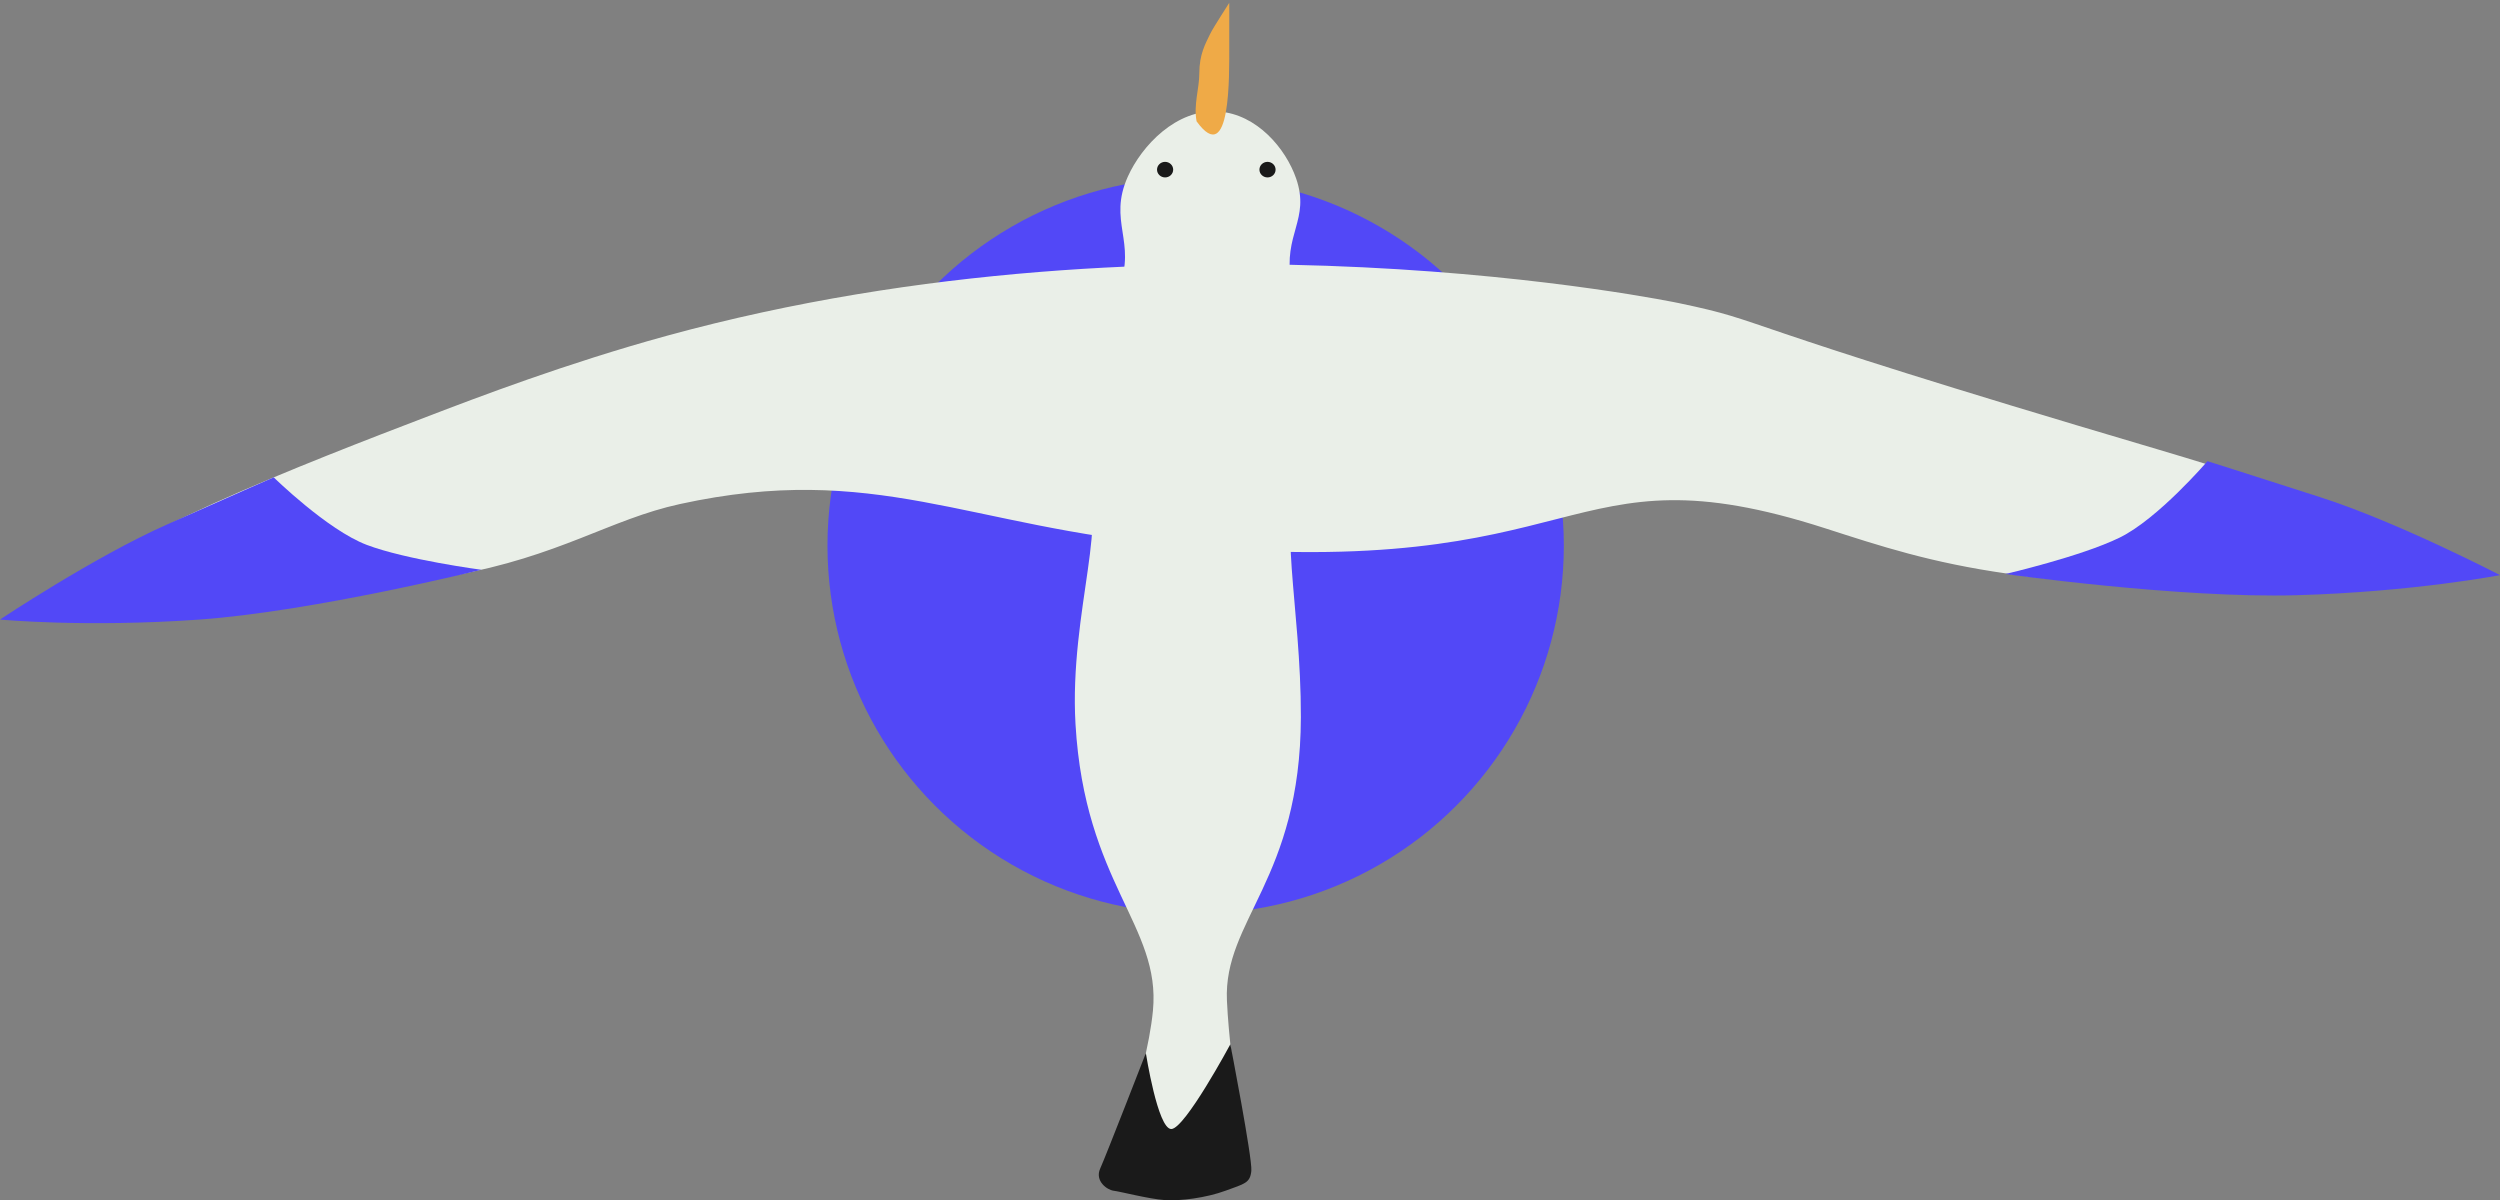<svg xmlns="http://www.w3.org/2000/svg" id="Calque_2" data-name="Calque 2" viewBox="0 0 1296.99 622.7"><rect x="0" y="0" width="1296.99" height="622.7" fill="#808080" stroke="none"/><defs><style>      .cls-1 {        fill: #efaa47;      }      .cls-2 {        fill: #eaefe8;      }      .cls-3 {        fill: #5248f7;      }      .cls-4 {        fill: #1a1a1a;      }    </style></defs><g id="Calque_8" data-name="Calque 8"><g><circle class="cls-3" cx="620.3" cy="283.06" r="191.01"></circle><g><path class="cls-2" d="M44.72,305.18c-4.86-19.47,121.06-67.67,176.36-88.84,26.69-10.22,72.75-27.85,124.87-42.14,263.03-72.15,525.06-16.94,525.06-16.94,49.22,10.37,15.13,6.93,247.97,75.74,81.99,24.23,144.96,47.93,143.12,61.67-1.03,7.7-19.45,7.55-41.87,8.34-168.21,5.96-216.41-10.6-273.23-28.9-137.92-44.42-120.63,28.4-337.07,8.93-108.14-9.73-156.05-43.65-257.21-21.54-36.43,7.96-62.12,27.11-118.2,37.2-73.25,13.17-185.37,24.25-189.8,6.48Z"></path><path class="cls-2" d="M538.59,200.92c4.08-23.08,31.05-23.05,41.96-51.64,9.16-24.01-5.89-34.44,4.59-57.7,7.16-15.9,25.07-35.18,47-33.72,19.95,1.32,34.94,19.25,40.29,34.74,7.39,21.39-6.85,28.72-2.58,53.45,5.52,31.96,32.32,37.19,32.27,62.4-.03,18.36-8.21,29.58-25.82,44.11-14.65,12.09-1.26,61.52-1.41,119.51-.22,84.23-40.27,105.29-38.36,147.07,1.72,37.68,11.89,85.52,6.63,91.94-2.9,3.54-21.37,6.5-30.8,6.63-12.12.17-33.87.07-38.39-5.21,0,0,20.76-52.89,24.17-88.15,4.27-44.07-35.35-65.97-40.17-148.63-3.43-58.78,19.79-112.97,2.14-126.39-18.34-13.94-24.66-30.62-21.52-48.41Z"></path><path class="cls-3" d="M142.01,247.65s27.8,27.27,48.23,35.02c20.43,7.75,59.45,12.92,59.45,12.92,0,0-86.93,21.6-146.12,25.83s-103.58,0-103.58,0c0,0,48.62-32.41,86.66-49.32s55.34-24.45,55.34-24.45Z"></path><path class="cls-3" d="M1145.22,239.25s-25.61,29.94-45.64,39.7c-20.03,9.77-59.23,18.84-59.23,18.84,0,0,90.59,12.75,151.24,11,60.65-1.75,105.4-10.42,105.4-10.42,0,0-52.66-27.36-93.05-40.36s-58.72-18.76-58.72-18.76Z"></path><path class="cls-1" d="M620.78,62.94c-1.63-8.7,1.42-16.96,1.42-24.88,0-9.94,3.17-15.34,5.64-20.49,1.7-3.52,9.89-15.97,9.89-16.1,0-7.32,0,14.64,0,21.95,0,15.36.93,64.22-16.95,39.52h0Z"></path><path class="cls-4" d="M661.77,88.01c0,1.07-.44,2.1-1.23,2.86-.79.76-1.85,1.18-2.96,1.18-2.31,0-4.19-1.81-4.19-4.04s1.88-4.04,4.19-4.04c1.11,0,2.18.43,2.96,1.18.79.76,1.23,1.79,1.23,2.86h0Z"></path><path class="cls-4" d="M608.64,88.01c0,1.07-.44,2.1-1.23,2.86-.79.76-1.85,1.18-2.96,1.18-2.31,0-4.19-1.81-4.19-4.04s1.88-4.04,4.19-4.04c1.11,0,2.18.43,2.96,1.18.79.76,1.23,1.79,1.23,2.86h0Z"></path><path class="cls-4" d="M594.47,546.34s6.15,39.39,13.18,39.39,30.65-43.96,30.65-43.96c0,0,11.47,59.17,10.89,65.61-.59,6.44-3.51,6.72-13.46,10.38-9.95,3.66-23.4,5.42-31.59,4.83s-22.82-4.4-26.33-4.83-9.95-5.11-7.02-11.55c2.93-6.44,23.68-59.87,23.68-59.87Z"></path></g></g></g></svg>